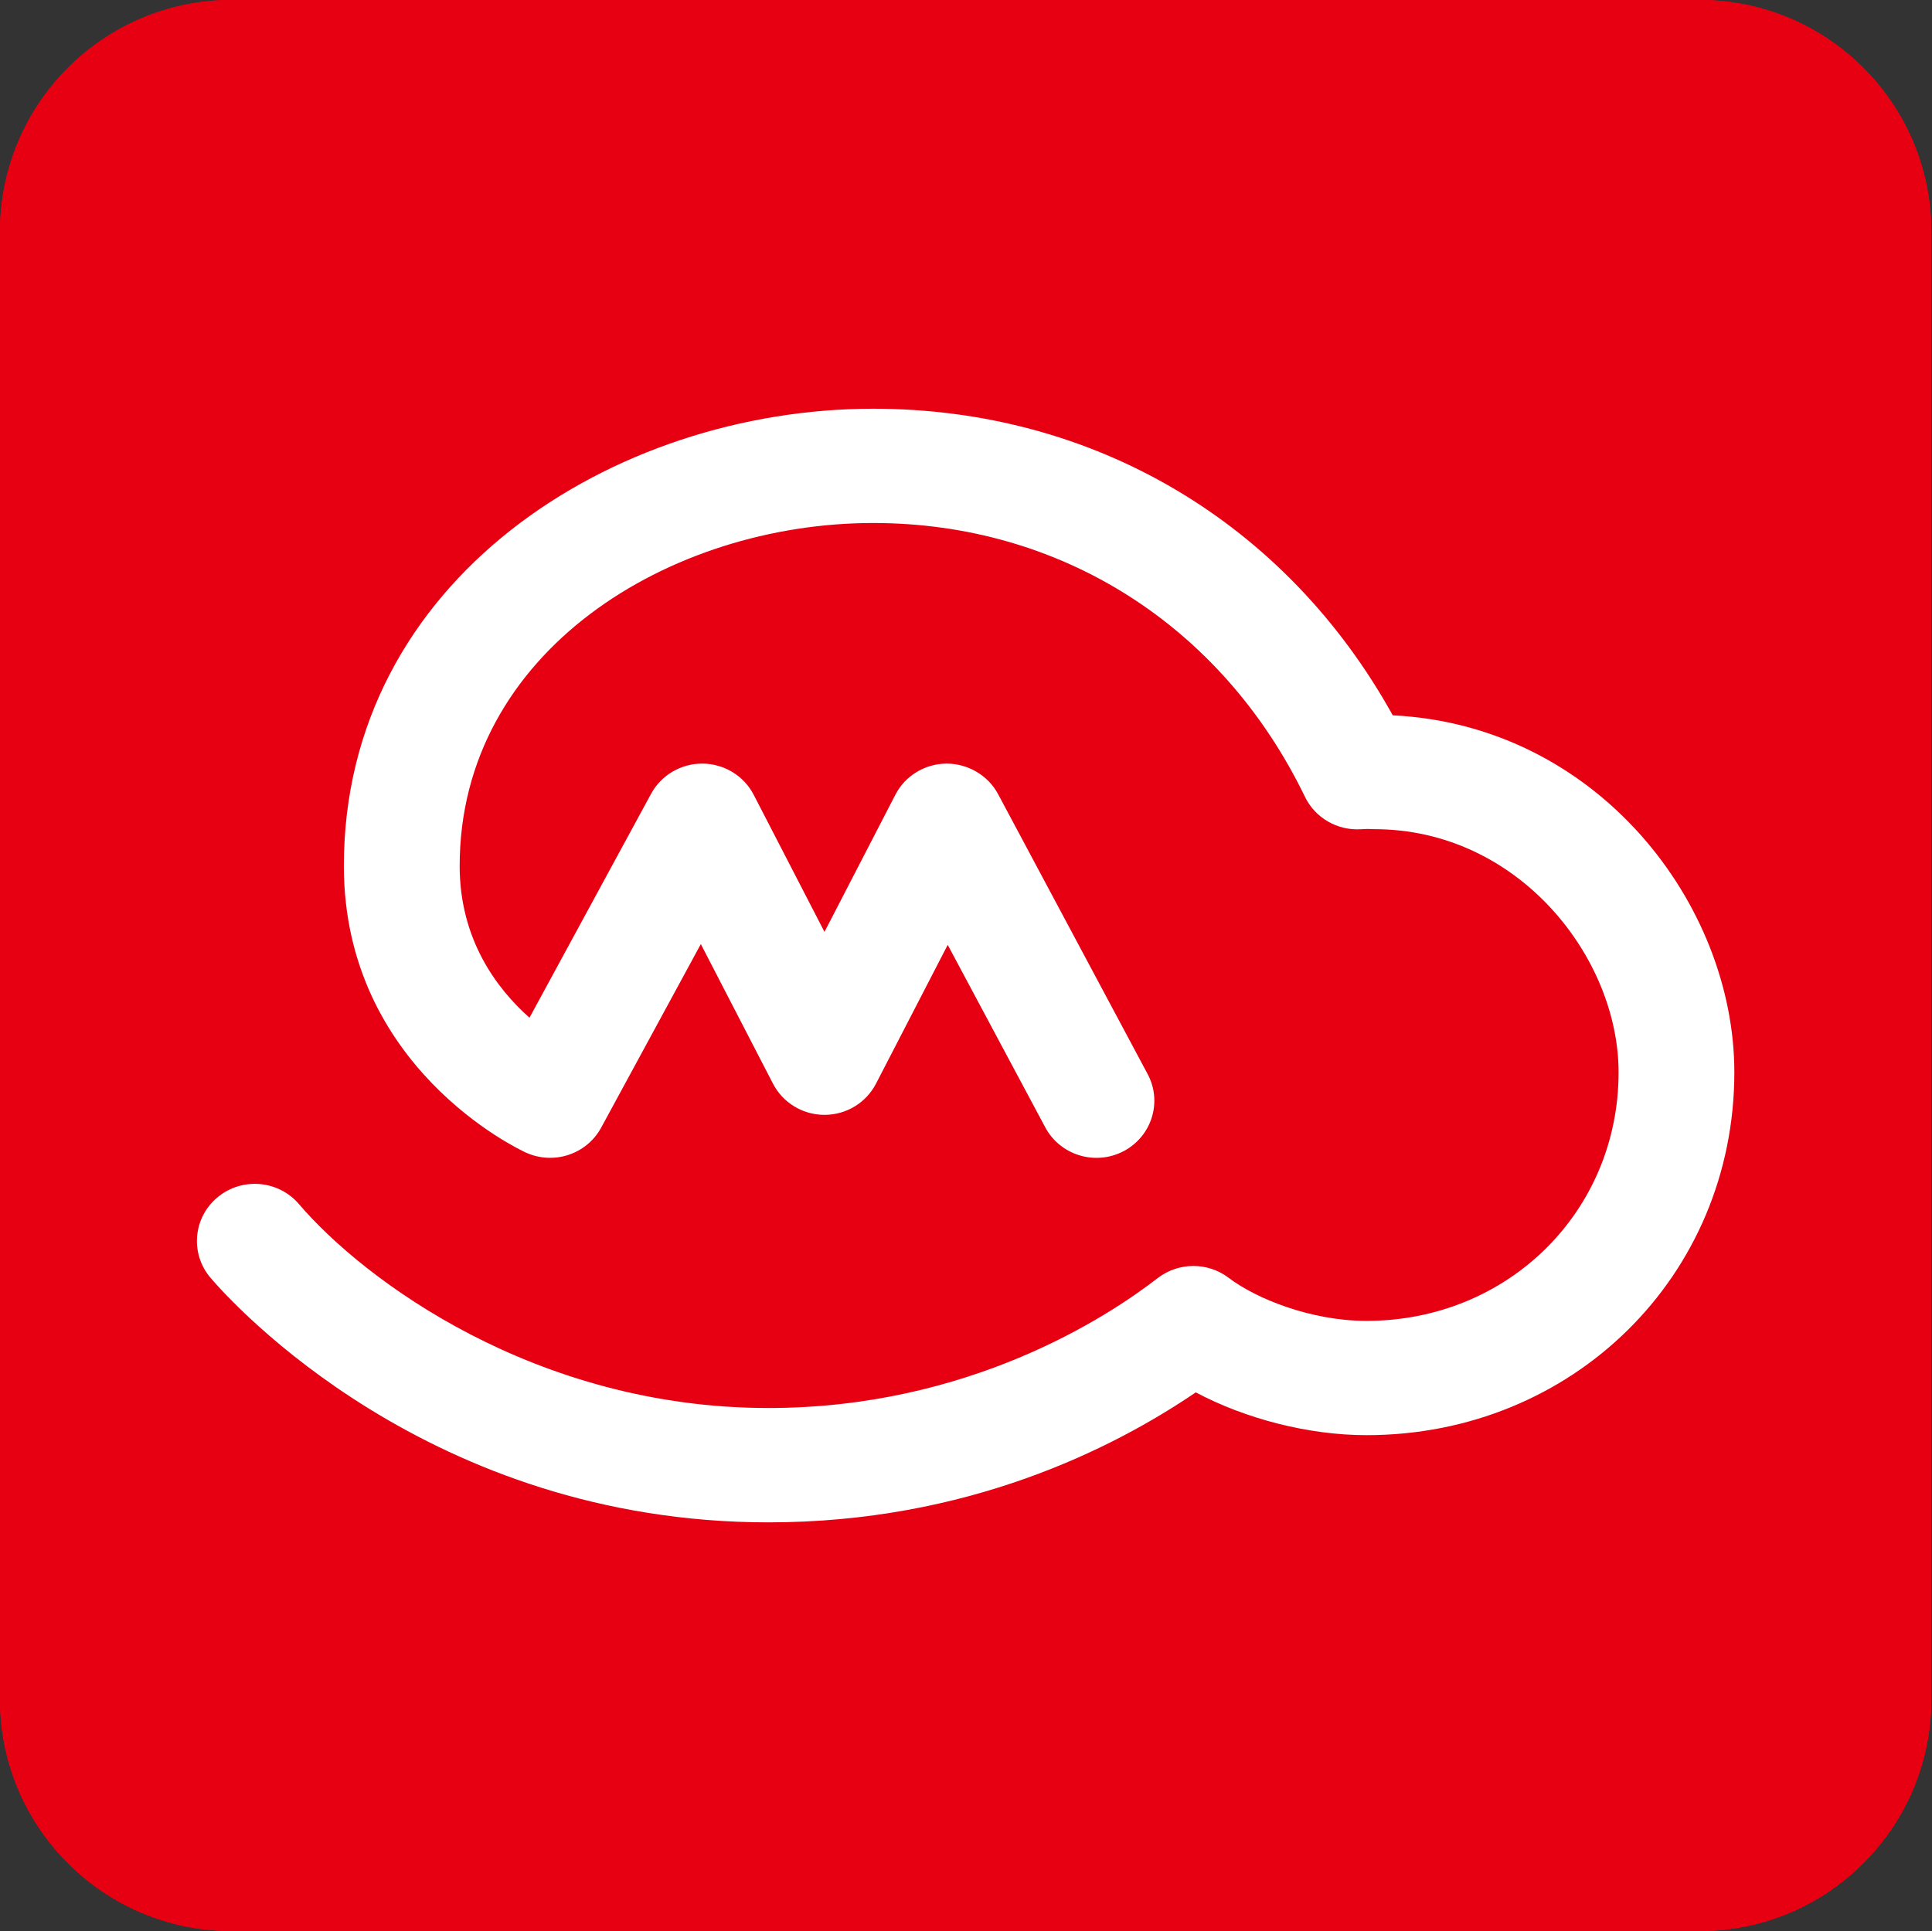 <?xml version="1.0" encoding="UTF-8"?>
<svg xmlns="http://www.w3.org/2000/svg" width="2501" height="2500" viewBox="0 0 2501 2500" fill="none">
  <rect x="0" y="0" width="2501" height="2500" fill="#333333" stroke="none"/>
  <g clip-path="url(#clip0_97_152)">
    <path d="M300.047 0.008C134.344 0.008 0.047 134.305 0.047 300.008V2200.01C0.047 2365.63 134.344 2500.01 300.047 2500.01H2200.05C2365.67 2500.01 2500.05 2365.63 2500.05 2200.01V300.008C2500.05 134.305 2365.67 0.008 2200.05 0.008" fill="#E60012"></path>
    <path d="M300.047 0.008C134.344 0.008 0.047 134.305 0.047 300.008V2200.01C0.047 2365.63 134.344 2500.01 300.047 2500.01H2200.05C2365.67 2500.01 2500.05 2365.63 2500.05 2200.01V300.008C2500.05 134.305 2365.67 0.008 2200.05 0.008" fill="#E60012"></path>
    <mask id="mask0_97_152" style="mask-type:luminance" maskUnits="userSpaceOnUse" x="0" y="0" width="2501" height="2501">
      <path d="M300.047 0.008C134.344 0.008 0.047 134.305 0.047 300.008V2200.01C0.047 2365.63 134.344 2500.01 300.047 2500.01H2200.05C2365.67 2500.01 2500.05 2365.63 2500.05 2200.01V300.008C2500.05 134.305 2365.67 0.008 2200.05 0.008H300.047Z" fill="white"></path>
    </mask>
    <g mask="url(#mask0_97_152)">
      <path d="M2500.05 0.008H0.047V2500.01H2500.05V0.008Z" fill="#E60012"></path>
    </g>
    <path d="M2245.13 1388.21C2245.13 1171.18 2068.49 939.227 1802.94 926.102C1664.66 676.648 1416.45 529.148 1130.36 529.148C793.563 529.148 445.126 750.555 445.126 1121.1C445.126 1381.26 670.985 1487.74 680.595 1492.12C716.61 1508.6 759.345 1494.54 778.173 1460.01L907.235 1222.27L1000.59 1402.9C1013.41 1427.74 1039.19 1443.37 1067.31 1443.37C1095.52 1443.37 1121.22 1427.74 1134.03 1402.9L1226.84 1223.29L1353.09 1459.54C1372.47 1495.71 1417.7 1509.54 1454.34 1490.48C1490.99 1471.34 1504.97 1426.57 1485.59 1390.48L1292 1028.05C1278.95 1003.6 1252.63 988.523 1225.2 988.602C1197.24 988.836 1171.69 1004.38 1159.03 1028.99L1067.31 1206.49L975.673 1028.99C963.016 1004.46 937.626 988.914 909.657 988.602C881.845 988.367 856.063 1003.37 842.86 1027.66L685.438 1317.59C643.641 1280.55 595.048 1216.88 595.048 1121.1C595.048 843.211 867.157 677.117 1130.36 677.117C1373.02 677.117 1581.92 809.695 1689.34 1031.73C1702.55 1058.99 1731.38 1075.55 1761.92 1073.6C1769.11 1073.13 1771.77 1073.21 1773.17 1073.29C1775.59 1073.45 1777.55 1073.52 1779.03 1073.52C1965.44 1073.52 2095.28 1239.38 2095.28 1388.29C2095.28 1568.68 1951.92 1710.09 1768.95 1710.09C1696.69 1710.09 1625.83 1681.18 1590.59 1654.38C1563.41 1633.76 1525.59 1633.91 1498.56 1654.77C1433.33 1705.32 1253.64 1822.9 994.735 1822.9C693.095 1822.9 470.829 1657.04 387.079 1558.99C360.438 1527.74 313.173 1523.76 281.532 1550.16C249.891 1576.49 245.907 1623.21 272.626 1654.46C300.282 1686.8 555.673 1970.95 994.735 1970.95C1250.99 1970.95 1439.74 1876.26 1547.94 1802.66C1612.86 1837.12 1694.34 1858.05 1768.95 1858.05C2035.99 1858.05 2245.13 1651.73 2245.13 1388.21Z" fill="white"></path>
  </g>
  <defs>
    <clipPath id="clip0_97_152">
      <rect width="2500" height="2500" fill="white" transform="translate(0.047 0.008)"></rect>
    </clipPath>
  </defs>
</svg>
